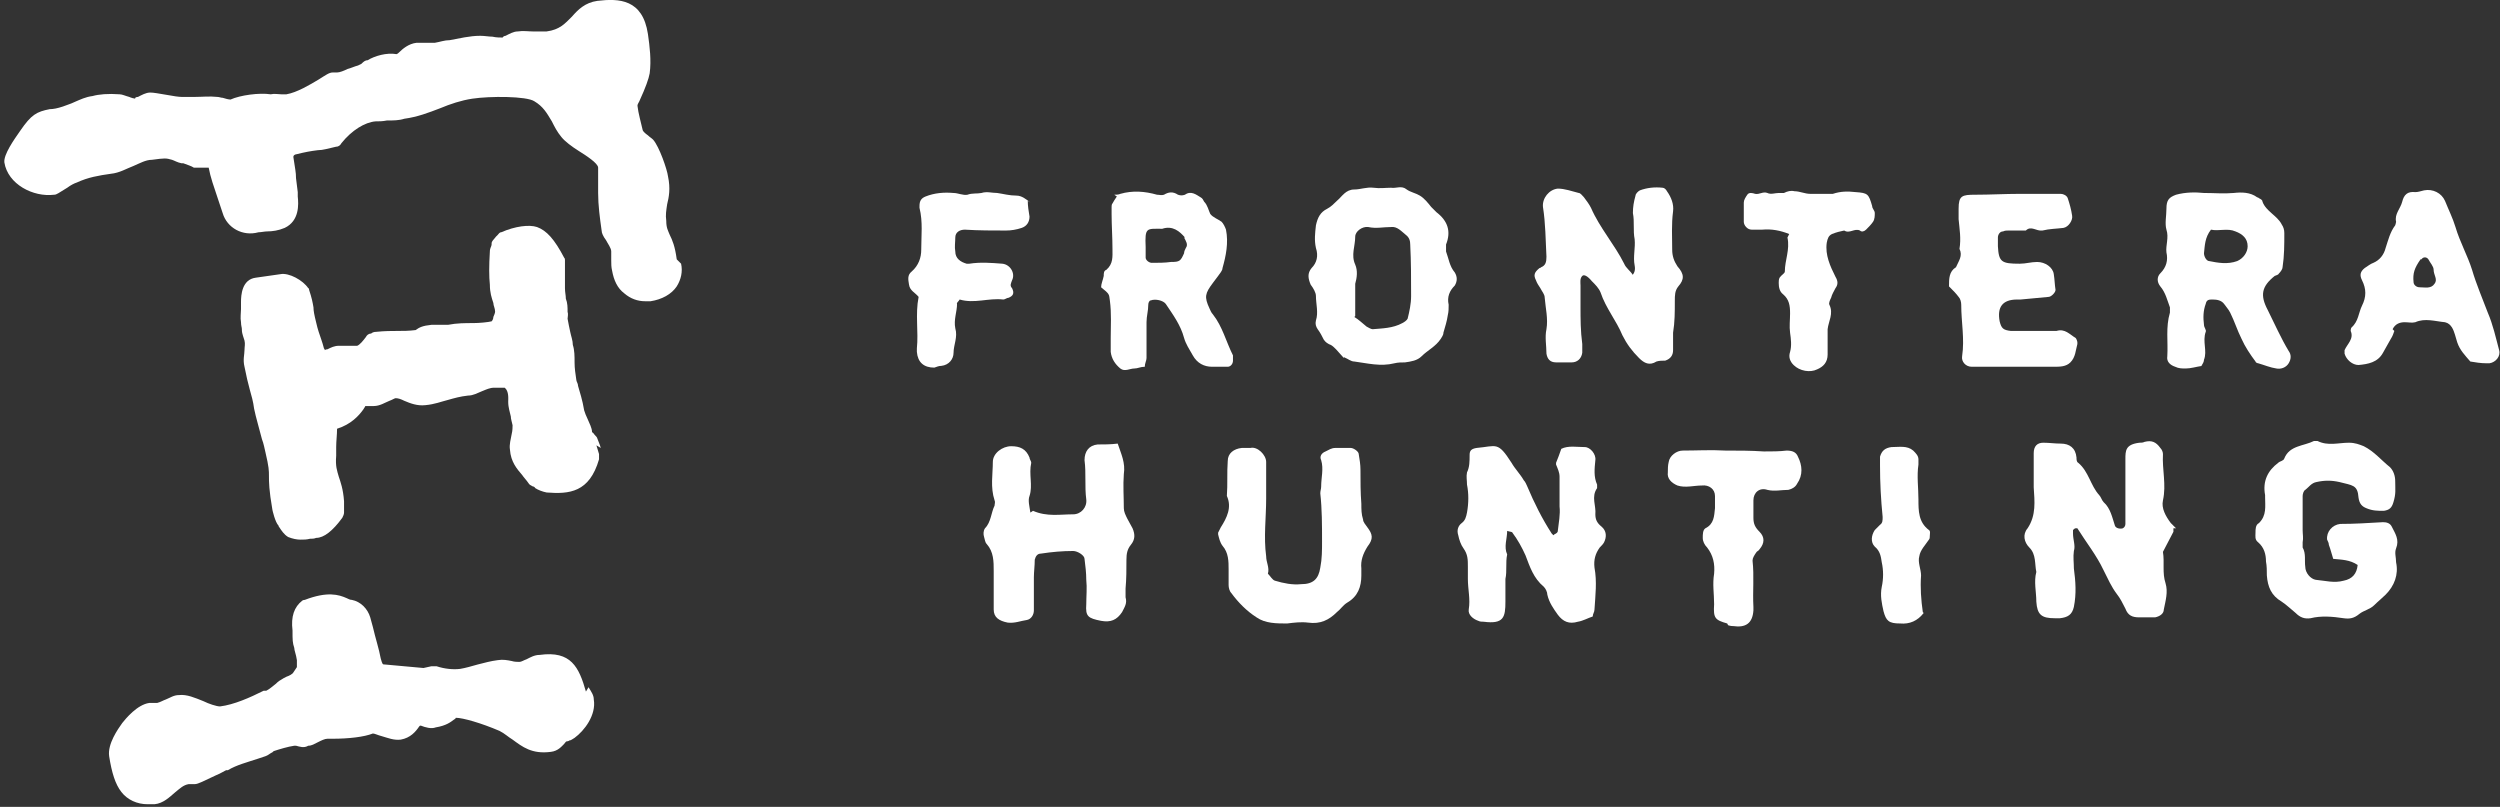 <?xml version="1.0" encoding="UTF-8"?>
<svg id="Layer_1" data-name="Layer 1" xmlns="http://www.w3.org/2000/svg" version="1.1" viewBox="0 0 286.3 92.4">
  <rect x="0" y="0" width="286.3" height="92.4" fill="#333333" stroke="none"/>
  <defs>
    <style>
      .cls-1 {
        fill: #fff;
        stroke-width: 0px;
      }
    </style>
  </defs>
  <g>
    <path class="cls-1" d="M67.1,79.2h0c-.8-2.8-1.7-4.7-5.3-4.2-.6,0-1.1.3-1.5.5-.3.1-.6.3-.8.3-.2,0-.6,0-.9-.1-.5-.1-1-.2-1.6-.1-.8.1-1.5.3-2.3.5-.7.2-1.4.4-2,.5-.8.1-1.8,0-2.7-.3-.2,0-.4,0-.6,0l-.9.2-4.4-.4c-.3,0-.3,0-.5-.7-.2-1.1-.6-2.3-.9-3.6l-.3-1.1c-.3-1-1.1-1.8-2.1-2-.2,0-.4-.1-.6-.2-.9-.4-2.2-.8-4.8.2,0,0-.2,0-.3.1-.9.7-1.3,1.8-1.1,3.4,0,1.1,0,1.4.2,2,0,.3.2.7.3,1.4,0,0,0,.2,0,.3,0,.2,0,.3,0,.5l-.4.6c-.1.2-.5.4-.8.5-.2.1-.4.2-.7.4-.2.1-.4.3-.5.4-.4.3-.7.6-1.1.8h-.3c-1.6.8-3.4,1.6-5,1.8-.4,0-1.3-.3-1.9-.6-1-.4-1.9-.8-2.8-.7-.6,0-1,.3-1.5.5-.3.1-.6.3-1,.4,0,0-.3,0-.4,0-.2,0-.4,0-.5,0-1.4.2-2.7,1.8-3.1,2.3-.5.7-1.7,2.4-1.5,3.8.3,1.9.7,3.2,1.4,4.1.7.9,1.8,1.4,3,1.4s.6,0,.8,0c1-.1,1.7-.8,2.4-1.4.5-.4.9-.8,1.5-.9.2,0,.4,0,.7,0,.4,0,1.1-.4,2.4-1,.5-.2,1-.5,1.2-.6,0,0,.1,0,.2,0,1-.6,2.2-.9,3.4-1.3l.9-.3c.3-.1.5-.3.7-.4.1,0,.2-.2.3-.2.6-.2,1.6-.5,2.3-.6,0,0,.1,0,.2,0,.4.1.9.3,1.4,0,.4,0,.7-.2,1.1-.4.4-.2.8-.4,1.1-.4h.6c1.8,0,3.6-.2,4.6-.6.2,0,.6.2,1,.3.7.2,1.4.5,2.2.4,1.1-.2,1.7-.9,2.1-1.5,0,0,0,0,.1-.1,0,0,0,0,.1,0,.5.2,1.2.4,1.7.2,1.2-.2,1.7-.6,2.1-.9,0,0,.2-.1.2-.2h0c.8,0,2.9.6,5,1.5.6.3,1,.7,1.5,1,1.1.8,2.2,1.7,4.4,1.4.8-.1,1.2-.6,1.5-.9.1-.1.2-.3.3-.3,0,0,.2,0,.3-.1.2,0,.4-.2.6-.3,1.1-.8,2.5-2.6,2.2-4.4,0-.5-.3-.9-.6-1.4Z"/>
    <path class="cls-1" d="M77.5,29.7c-.2-1.5-.5-2.2-.8-2.8-.2-.5-.4-.8-.4-1.6-.1-.7,0-1.2.1-1.9.2-.8.4-1.8.1-3.2-.1-.8-1-3.4-1.7-4.2-.2-.2-.4-.3-.6-.5-.3-.2-.6-.5-.6-.6-.2-.9-.5-1.9-.6-2.8,0-.2.2-.4.3-.7.6-1.3,1-2.4,1.1-3,.2-1.5,0-3.1-.2-4.5-.6-4-3.3-4.1-5.8-3.8-1.4.2-2.2,1-2.9,1.8-.8.8-1.4,1.5-2.9,1.7-.5,0-1,0-1.6,0-.5,0-1.1-.1-1.7,0-.5,0-1,.3-1.4.5-.2,0-.4.2-.3.2-.3,0-.8,0-1.2-.1-.4,0-.9-.1-1.4-.1-1.2,0-2.4.3-3.5.5-.6,0-1.1.2-1.7.3-.3,0-.7,0-1,0-.4,0-.8,0-1.1,0-.9.1-1.6.7-2,1.1,0,0-.2.2-.3.2-1.1-.2-2.5.2-3.3.7-.3,0-.5.2-.7.4,0,0-.2.1-.4.2-.4.1-.8.3-1.2.4-.4.2-.9.4-1.2.4-.1,0-.4,0-.5,0-.4,0-.8.3-1.6.8-1,.6-2.5,1.5-3.7,1.7-.2,0-.4,0-.6,0-.3,0-.8-.1-1.2,0-1.3-.2-3.5.1-4.6.6-.2,0-.6-.1-.9-.2-.2,0-.4-.1-.6-.1-.9-.1-1.8,0-2.6,0-.5,0-1,0-1.5,0-.3,0-1-.1-1.5-.2-1.2-.2-1.7-.3-2.1-.3-.5,0-1,.3-1.4.5-.2,0-.4.1-.3.2-.1,0-.5-.1-.7-.2-.4-.1-.8-.3-1.1-.3-1.3-.1-2.4,0-3.1.2-.8.1-1.4.4-2.1.7-.4.2-.8.3-1.3.5-.6.2-1.1.3-1.5.3-1.5.3-2.1.6-3.4,2.5-.7,1-1.9,2.7-1.8,3.6.4,2.5,3.3,4,5.7,3.7.3,0,.5-.2,1.5-.8.4-.3.8-.5,1.1-.6,1.3-.6,2.5-.8,3.9-1,1-.1,1.8-.6,2.6-.9.7-.3,1.4-.7,2.1-.7,1.5-.2,1.6-.2,2.3,0,.3.1.6.3,1.1.4h.2c.5.2.9.3,1.2.5,0,0,.3,0,.4,0,.5,0,.7,0,1.3,0,0,0,0,0,0,0,.2,1.1.6,2.2,1,3.4.2.6.4,1.2.6,1.8.5,1.7,2.3,2.7,4.1,2.2.3,0,.7-.1,1-.1.6,0,1.3-.1,2-.4,1.7-.8,1.6-2.7,1.5-3.6,0-.1,0-.3,0-.5l-.2-1.6c0-.7-.1-1-.3-2.4,0-.1,0-.2.2-.3,0,0,0,0,0,0,1.2-.3,1.8-.4,2.6-.5.6,0,1.2-.2,2.1-.4.3,0,.5-.2.6-.4,1.2-1.5,2.7-2.4,3.9-2.5.4,0,.8,0,1.3-.1.7,0,1.4,0,2-.2,1.5-.2,2.8-.7,4.1-1.2,1.2-.5,2.4-.9,3.7-1.1,2-.3,6.2-.3,7.1.3,1,.6,1.4,1.3,2,2.3.3.6.6,1.2,1.1,1.8.4.5,1.2,1.1,2,1.6.8.5,2.2,1.4,2.2,1.9s0,1,0,1.5c0,.4,0,.9,0,1.4,0,1.4.2,2.9.4,4.3,0,.3.2.7.5,1.1.2.4.6.9.6,1.3,0,.3,0,.7,0,1,0,.4,0,.8.1,1.2.2,1.1.6,2,1.4,2.6.7.6,1.5.9,2.4.9s.4,0,.6,0c1.3-.2,2.4-.8,3-1.7.5-.8.7-1.7.5-2.6Z"/>
    <path class="cls-1" d="M68.8,51.3c-.1-.4-.3-.8-.4-1.1,0-.1-.2-.3-.3-.4,0,0-.2-.3-.3-.3,0-.5-.3-1-.5-1.5-.2-.4-.3-.7-.4-1-.2-1.2-.5-2.1-.7-2.8,0-.3-.2-.5-.2-.7-.1-.7-.2-1.3-.2-2,0-.7,0-1.4-.2-2,0-.5-.2-1-.3-1.5-.1-.5-.2-.9-.3-1.5,0-.2.1-.5,0-.8,0-.5,0-1-.2-1.5,0-.4-.1-.7-.1-1.2,0-.4,0-.9,0-1.3,0-.6,0-1.3,0-1.9,0-.1,0-.2-.1-.3-1.1-2.1-2-3.1-3.1-3.5-.9-.3-2.5-.1-4.1.6-.2,0-.3.2-.4.3l-.2.2c-.3.4-.5.5-.5.8,0,0,0,0,0,.1,0,0,0,0,0,0,0,.2-.2.4-.2.8-.1,1.6-.1,2.9,0,3.8,0,.9.2,1.5.4,2.1,0,.3.2.6.2,1,0,.1-.1.4-.2.6,0,.2-.1.4-.2.5-.4.1-1.4.2-2.1.2-.9,0-1.9,0-2.9.2-.3,0-.5,0-.8,0-.3,0-.7,0-1.1,0-1,.1-1.4.3-1.8.6-.8.1-1.4.1-2.1.1-.7,0-1.4,0-2.4.1-.3,0-.5.1-.6.2-.3,0-.5.2-.6.4-.3.4-.7.9-1,1-.3,0-.7,0-1,0-.4,0-.8,0-1.1,0-.5,0-.9.2-1.3.4,0,0-.2,0-.3.1,0,0,0-.1-.1-.2-.1-.4-.2-.7-.3-1-.2-.6-.4-1.1-.6-2-.2-.8-.3-1.3-.3-1.7-.1-.6-.2-1.1-.5-2,0,0,0-.2-.1-.2-.6-.9-2.2-1.8-3.2-1.6l-2.8.4c-1.6.2-1.7,2-1.7,2.8,0,0,0,.2,0,.2,0,.1,0,.4,0,.6,0,.4-.1,1,0,1.5,0,.4.1.6.1.8,0,.3,0,.4.3,1.3.1.4,0,.7,0,1.1,0,.5-.2,1.1,0,1.9.2,1,.4,1.9.6,2.6.2.7.4,1.4.5,2.2.2,1,.6,2.3.9,3.5.2.5.3,1.1.4,1.5.4,1.7.4,2.1.4,2.7,0,.7,0,1.6.4,3.9,0,0,.3,1.4.7,1.8,0,0,0,.1.1.2.2.3.5.8,1,1.1.5.2,1,.3,1.4.3s.7,0,1.1-.1c.2,0,.5,0,.7-.1.9,0,1.9-.8,3-2.3.1-.2.2-.4.2-.6v-.3c0-.3,0-.6,0-1-.1-1.4-.4-2.2-.6-2.8-.2-.7-.4-1.2-.3-2.4,0-.2,0-.4,0-.6,0-.1,0-.2,0-.4,0-.7.1-1.4.1-2.1,1.6-.5,2.5-1.5,3-2.2.1-.2.3-.4.2-.4h0c.1,0,.2,0,.3,0,.2,0,.4,0,.7,0,.7,0,1.3-.4,1.8-.6.3-.1.6-.3.7-.3.3,0,.6.1,1,.3.7.3,1.5.6,2.4.5,1.1-.1,1.8-.4,2.6-.6.7-.2,1.4-.4,2.3-.5.6,0,1.1-.3,1.6-.5.5-.2.9-.4,1.4-.4.4,0,.6,0,1.2,0,.5.4.4,1.3.4,1.6,0,.7.2,1.2.3,1.7,0,.3.1.5.2,1,0,.2,0,.6-.1,1-.1.6-.3,1.2-.2,1.8.1,1.4.8,2.2,1.4,2.9.2.3.5.6.7.9.1.2.3.3.5.4,0,0,.2,0,.3.2.3.2.8.4,1.3.5,2.6.2,4.9,0,6-3.8,0-.2,0-.4,0-.6-.1-.3-.2-.7-.3-1Z"/>
  </g>
  <path class="cls-1" d="M248.9,60.5c0,.3,0,.4,0,.4-.4.8-.8,1.5-1.2,2.3.2,1.2-.1,2.4.3,3.6.3,1,0,2-.2,3,0,.5-.5.8-1,.9-.6,0-1.2,0-1.8,0-.8,0-1.3-.2-1.6-1-.3-.6-.6-1.2-1-1.7-.6-.8-1-1.7-1.5-2.7-.8-1.7-2-3.2-3-4.8,0,0-.1,0-.2,0-.1,0-.2.1-.3.2,0,.1,0,.3,0,.4,0,.7.3,1.4.1,2-.1.7,0,1.3,0,2,.2,1.5.3,2.9,0,4.4-.2.9-.7,1.2-1.6,1.3-.2,0-.4,0-.6,0-1.5,0-2-.4-2.1-1.9,0-1.1-.3-2.3,0-3.4-.2-.9,0-2-.8-2.8-.6-.6-.8-1.5-.2-2.2,1-1.5.8-3.1.7-4.7,0-1.3,0-2.6,0-3.9,0-.8.4-1.2,1.1-1.2.7,0,1.3.1,2,.1,1,0,1.7.5,1.8,1.6,0,.2,0,.5.2.6,1.2,1,1.4,2.6,2.4,3.7.2.2.3.6.5.8.8.7,1,1.8,1.3,2.7.1.3.6.4.9.3.2-.1.3-.3.3-.5,0-.3,0-.7,0-1,0-.6,0-1.2,0-1.8,0-1.3,0-2.6,0-3.8,0-.3,0-.5,0-.8,0-1,0-1.7,1.6-1.9.2,0,.4,0,.6-.1.8-.2,1.3,0,1.8.7.2.2.3.5.3.7-.1,1.8.4,3.5,0,5.3-.2.9.3,1.8.9,2.6.2.2.4.4.6.6Z"/>
  <path class="cls-1" d="M178,61.2c.2-.1.4-.2.4-.4.1-.9.3-1.9.2-2.8,0-.9,0-1.8,0-2.6,0-.3,0-.5,0-.8,0-.5-.2-.9-.4-1.4,0,0,0-.1,0-.2.2-.5.4-1,.6-1.6.8-.4,1.8-.2,2.7-.2.6,0,1.3.8,1.2,1.5-.1,1-.2,1.9.2,2.8,0,0,0,.3,0,.4-.7,1-.1,2-.2,3,0,.6.2,1,.7,1.4.6.5.6,1.2.3,1.8-.1.2-.3.4-.5.6-.5.7-.7,1.4-.6,2.3.3,1.6.1,3.2,0,4.8,0,.3-.2.5-.2.8-.6.2-1.1.5-1.7.6-1,.3-1.7,0-2.3-.8-.5-.7-1-1.4-1.2-2.3,0-.3-.2-.7-.4-.9-1.2-1-1.6-2.3-2.1-3.6-.4-.9-.9-1.8-1.5-2.6,0-.1-.3-.1-.6-.2,0,.9-.4,1.8,0,2.7-.2.9,0,1.9-.2,2.8,0,.9,0,1.8,0,2.6,0,1.8-.2,2.6-2.5,2.3-.2,0-.4,0-.6-.1-.6-.2-1.2-.7-1.1-1.3.2-1.2-.1-2.3-.1-3.5,0-.5,0-.9,0-1.4,0-.8,0-1.4-.5-2.1-.3-.4-.5-1-.6-1.5-.2-.6,0-1.1.4-1.4.4-.3.5-.7.6-1.2.2-1.1.2-2.2,0-3.2,0-.5-.1-.9,0-1.4.3-.6.3-1.3.3-2,0-.5.2-.7.8-.8,2.3-.2,2.4-.8,4,1.7.4.7,1,1.3,1.4,2,.2.2.3.5.4.7.8,1.9,1.7,3.7,2.8,5.4,0,0,0,0,.2.2Z"/>
  <path class="cls-1" d="M186.7,31.7c.5-.3.6-.8.5-1.3-.2-1,.1-2,0-3-.2-1,0-2-.2-3,0-.7.1-1.3.3-2,0-.2.3-.5.5-.6.8-.3,1.7-.4,2.6-.3.2,0,.4.2.5.4.5.7.8,1.5.7,2.3-.2,1.5-.1,3-.1,4.4,0,.7.2,1.3.6,1.9.8.9.8,1.5.1,2.3-.4.5-.4,1-.4,1.7,0,1.2,0,2.4-.2,3.6,0,.7,0,1.4,0,2,0,.6-.3,1-.9,1.2-.3,0-.7,0-1,.1-.8.5-1.4.2-2-.4-.8-.8-1.4-1.6-1.9-2.6-.7-1.7-1.9-3.1-2.5-4.9-.2-.5-.6-.9-1-1.3-.5-.6-.9-.8-1.1-.6-.3.3-.2.8-.2,1.1,0,.8,0,1.6,0,2.4,0,1.4,0,2.8.2,4.3,0,.3,0,.7,0,1-.1.7-.6,1.1-1.2,1.1-.6,0-1.2,0-1.8,0-.7,0-1-.4-1.1-1,0-.9-.2-1.9,0-2.8.2-1.2-.1-2.4-.2-3.6,0-.4-.3-.7-.5-1.1-.2-.3-.4-.6-.5-.9-.3-.6-.2-.9.4-1.4,0,0,.1,0,.2-.1.5-.2.6-.6.6-1.2-.1-1.9-.1-3.8-.4-5.7-.1-1,.7-2,1.7-2.1.8,0,1.6.3,2.4.5.2,0,.4.3.6.5.3.4.6.8.8,1.2,1,2.3,2.7,4.2,3.8,6.4.2.5.7.8,1,1.3Z"/>
  <path class="cls-1" d="M270,64.7c-.9-.6-1.8-.6-2.8-.7-.2-.6-.3-1.1-.5-1.6,0-.2-.1-.4-.2-.6-.1-.9.6-1.7,1.5-1.8,1.6,0,3.2-.1,4.9-.2.4,0,.8.1,1,.5.4.8.9,1.5.5,2.5-.2.5,0,1,0,1.6.3,1.4-.2,2.7-1.2,3.7-.4.4-.9.8-1.3,1.2-.5.5-1.2.6-1.7,1-.6.5-1.1.6-1.8.5-1.3-.2-2.6-.3-3.8,0-.7.1-1.2-.1-1.7-.6-.5-.4-1-.9-1.6-1.3-1.2-.7-1.6-1.7-1.7-3,0-.5,0-1.1-.1-1.6,0-.8-.2-1.6-.9-2.2-.4-.3-.3-.7-.3-1.1,0-.4,0-.9.4-1.1.9-.9.7-1.9.7-3,0,0,0-.1,0-.2-.3-1.6.3-2.8,1.5-3.7.2-.2.6-.2.7-.5.6-1.5,2.2-1.4,3.4-2,.1,0,.3,0,.4,0,1.2.6,2.4.2,3.6.2.7,0,1.2.2,1.7.4,1.2.6,2,1.6,3,2.4.4.4.6,1,.6,1.6,0,1,.1,1.4-.2,2.4-.2.7-.5.9-1.1,1-.7,0-1.3,0-2-.3-.5-.2-.8-.5-.9-1.2-.1-1.5-.7-1.4-2.2-1.8-.9-.2-1.7-.2-2.6,0-.6.1-.9.6-1.3.9-.2.1-.3.5-.3.7,0,1.3,0,2.6,0,3.9,0,.5.1.9,0,1.4,0,.2,0,.4,0,.6.4.7.2,1.5.3,2.2,0,.7.6,1.4,1.2,1.5,1.1.1,2.1.4,3.2.1,1-.2,1.5-.8,1.6-1.8Z"/>
  <path class="cls-1" d="M118.3,58.5c1.6.7,3.1.4,4.6.4.9,0,1.6-.8,1.5-1.7-.2-1.5,0-3-.2-4.5,0-1,.5-1.7,1.5-1.8.7,0,1.5,0,2.3-.1.4,1.2.9,2.2.7,3.5-.1,1.3,0,2.6,0,3.9,0,.4.2.8.4,1.2.2.4.4.7.6,1.1.3.7.3,1.3-.2,1.9-.4.5-.5,1-.5,1.7,0,1.1,0,2.2-.1,3.3,0,.3,0,.7,0,1,.2.7-.1,1.1-.4,1.7-.6.9-1.3,1.2-2.4,1-1.5-.3-1.8-.5-1.7-1.9,0-.9.1-1.9,0-2.8,0-.8-.1-1.6-.2-2.4,0-.4-.8-.9-1.3-.9-1.2,0-2.4.1-3.7.3-.4,0-.6.3-.7.7,0,.7-.1,1.4-.1,2,0,1.3,0,2.6,0,3.8,0,.5-.3,1-.8,1.1-.7.1-1.4.4-2.2.3-1-.2-1.6-.6-1.6-1.5,0-1,0-2,0-3,0-.5,0-1,0-1.4,0-1.1,0-2.2-.8-3.1-.2-.2-.2-.5-.3-.8-.1-.3-.1-.7.1-1,.7-.7.7-1.8,1.1-2.6,0-.2.1-.4,0-.6-.5-1.5-.2-3-.2-4.4,0-1,1.1-1.8,2.1-1.8,1,0,1.7.3,2.1,1.3,0,.2.2.4.2.6-.3,1.3.2,2.6-.2,3.8-.2.5,0,1.2.1,1.9Z"/>
  <path class="cls-1" d="M153.9,41c-.3-.3-.6-.7-.9-1-.2-.2-.4-.4-.6-.5-.3-.1-.6-.3-.8-.6-.2-.4-.4-.8-.7-1.2-.2-.3-.3-.6-.2-1,.3-.9,0-1.9,0-2.8,0-.4-.3-.9-.6-1.3-.3-.7-.4-1.3.1-1.9.6-.6.8-1.4.5-2.3-.2-.9-.1-1.7,0-2.6.2-.9.5-1.5,1.3-1.9.4-.2.8-.6,1.1-.9.6-.5,1-1.3,2-1.3.7,0,1.4-.3,2.2-.2.7.1,1.4,0,2,0,.6.1,1.2-.3,1.8.2.4.3,1,.4,1.5.7.5.3.9.8,1.3,1.3.2.2.4.4.6.6,1.3,1,1.7,2.2,1.1,3.7,0,.2,0,.5,0,.8.3.8.4,1.7,1,2.4.3.5.3,1,0,1.5-.6.6-.9,1.3-.7,2.2,0,.4,0,.8-.1,1.2-.1.7-.3,1.3-.5,2,0,.3-.2.5-.3.7-.6.9-1.5,1.3-2.2,2-.5.5-1.2.6-1.9.7-.4,0-.8,0-1.2.1-1.6.4-3.1,0-4.6-.2-.4,0-.7-.3-1.2-.5ZM155.1,36.3c.5.3.9.7,1.4,1.1.2.1.5.3.7.3,1.1-.1,2.3-.1,3.4-.7.2-.1.5-.3.6-.5.2-.8.4-1.7.4-2.6,0-2,0-3.9-.1-5.9,0-.4-.1-.8-.5-1.1-.5-.4-1-1-1.7-.9-.9,0-1.7.2-2.6,0-.7-.1-1.5.5-1.5,1.1,0,1.1-.5,2.1,0,3.2.3.7.2,1.5,0,2.2,0,.5,0,1.1,0,1.6,0,.3,0,.7,0,1,0,.3,0,.7,0,1.1Z"/>
  <path class="cls-1" d="M252.2,41.9c-.7.1-1.3.3-1.9.3-.4,0-.8,0-1.2-.2-.6-.2-1-.6-.9-1.2.1-1.7-.2-3.3.3-5,0-.2,0-.4,0-.6-.3-.8-.5-1.7-1.1-2.4-.4-.5-.4-1.1,0-1.5.7-.7.9-1.5.7-2.4-.1-.8.3-1.7,0-2.6-.2-.7,0-1.6,0-2.4,0-1,.3-1.3,1.1-1.6,1.1-.3,2.2-.3,3.2-.2,1.2,0,2.3.1,3.4,0,.9-.1,1.9-.1,2.7.5,0,0,.1,0,.2.1.2.1.4.2.4.4.4,1.1,1.7,1.6,2.2,2.6.2.3.3.6.3,1,0,1.3,0,2.6-.2,3.9,0,.2-.2.5-.4.7-.1.2-.3.2-.5.3-1.5,1.2-1.7,2.2-.8,3.9.8,1.6,1.5,3.2,2.4,4.7.3.4.3.9,0,1.4-.3.5-.9.7-1.4.6-.7-.1-1.4-.4-2.1-.6-.1,0-.3-.1-.3-.2-.6-.8-1.2-1.7-1.6-2.6-.5-1-.8-2-1.3-3-.2-.4-.5-.7-.7-1-.3-.4-.8-.5-1.3-.5-.4,0-.7,0-.8.5-.3.8-.3,1.6-.2,2.4,0,.3.3.6.2.8-.4,1.1.2,2.2-.2,3.2,0,.2-.1.4-.3.7ZM253.2,26.3c-.7.9-.7,1.8-.8,2.7,0,.4.3.9.6.9,1,.2,2.1.4,3.2,0,.7-.3,1.2-1,1.2-1.7,0-.9-.6-1.4-1.4-1.7-.9-.4-1.9,0-2.8-.2Z"/>
  <path class="cls-1" d="M127.6,22.3c.2,0,.5,0,.7-.1,1.4-.4,2.8-.3,4.2.1.3,0,.5.1.8,0,.5-.3,1-.4,1.6,0,.3.1.5.1.8,0,.7-.5,1.3,0,1.8.3.2.1.3.3.4.5.4.4.5,1,.7,1.4.3.4.9.6,1.3.9.2.2.4.6.5.9.3,1.5,0,3-.4,4.4,0,.3-.3.6-.5.9-.2.3-.4.5-.6.8-.9,1.2-1,1.6-.4,2.9.1.2.2.5.4.7,1.1,1.4,1.5,3.1,2.3,4.7,0,.2,0,.4,0,.6,0,.4-.3.7-.6.7-.6,0-1.2,0-1.8,0-.9,0-1.7-.4-2.2-1.3-.4-.7-.8-1.3-1-2-.4-1.5-1.3-2.7-2.1-3.9-.3-.4-1.2-.6-1.7-.4-.2,0-.3.3-.3.5,0,.7-.2,1.3-.2,2,0,1.4,0,2.7,0,4.1,0,.3-.2.6-.2,1-.5,0-.8.2-1.2.2-.5,0-1.1.4-1.6,0-.6-.5-1-1.1-1.1-1.9,0-.5,0-1.1,0-1.6,0-1.4.1-2.8-.1-4.3-.1-.7,0-.7-1-1.5,0-.4.2-.8.3-1.3,0-.3,0-.6.3-.7.8-.7.7-1.5.7-2.4,0-1.3-.1-2.7-.1-4,0-.3,0-.5,0-.8,0-.1,0-.3.1-.4.1-.2.3-.5.5-.8ZM135.7,27.2c-.6-.7-1.4-1.4-2.6-1-1.8,0-2-.2-1.9,2.1,0,.4,0,.8,0,1.2,0,.3.4.6.7.6.7,0,1.5,0,2.2-.1,1,0,1.1-.1,1.5-1,0-.2.1-.4.2-.6.3-.4,0-.8-.2-1.2Z"/>
  <path class="cls-1" d="M139.5,61c.1-.2.2-.4.3-.6.7-1.1,1.3-2.3.7-3.6.1-1.3,0-2.7.1-4,0-.9.7-1.4,1.6-1.5.3,0,.7,0,1,0,.8-.2,1.8.8,1.8,1.6,0,1.4,0,2.8,0,4.2,0,2.2-.3,4.4,0,6.6,0,.7.4,1.3.2,2,.3.3.5.7.8.8,1,.3,2,.5,3,.4,1.4,0,2-.6,2.2-1.9.2-1,.2-2,.2-3,0-1.8,0-3.7-.2-5.5,0-.3.1-.5.1-.8,0-1,.3-2,0-3-.2-.4,0-.8.5-1,.4-.2.7-.4,1.1-.4.6,0,1.2,0,1.8,0,.3,0,.9.4.9.7.1.6.2,1.2.2,1.8,0,1.3,0,2.6.1,3.9,0,.6,0,1.2.2,1.8,0,.3.3.6.5.9.6.8.7,1.3,0,2.2-.5.8-.8,1.6-.7,2.5,0,.3,0,.5,0,.8,0,1.3-.4,2.4-1.6,3.1-.5.3-.8.8-1.2,1.1-.9.9-1.9,1.4-3.3,1.2-.8-.1-1.6,0-2.4.1-1.2,0-2.5,0-3.5-.7-1.1-.7-2.1-1.7-2.9-2.8-.2-.2-.3-.6-.3-.9,0-.6,0-1.2,0-1.8,0-.9,0-1.9-.7-2.7-.3-.4-.4-.9-.5-1.3Z"/>
  <path class="cls-1" d="M223.2,32.8c0-.9,0-1.7.8-2.2.3-.7.8-1.3.4-2.1.2-1.2,0-2.3-.1-3.4,0-.4,0-.8,0-1.2,0-1.5.4-1.6,1.9-1.6,1.7,0,3.4-.1,5.1-.1,1.6,0,3.1,0,4.7,0,.3,0,.7.2.8.5.2.6.4,1.3.5,2,.1.5-.4,1.3-1,1.4-.8.1-1.6.1-2.4.3-.7.1-1.3-.6-1.9,0-.7,0-1.4,0-2,0-.2,0-.4,0-.6.1-.4,0-.6.4-.6.7,0,.3,0,.7,0,1,.1,1.8.4,2,2.5,2,.7,0,1.3-.2,2-.2.9,0,1.8.6,1.9,1.4.1.6.1,1.2.2,1.8,0,.3-.5.8-.8.8-1.1.1-2.2.2-3.2.3-.1,0-.3,0-.4,0-1.7,0-2.3.9-2,2.5.2.8.4,1,1.3,1.1.5,0,.9,0,1.4,0,.9,0,1.8,0,2.6,0,.4,0,.8,0,1.2,0,1-.3,1.5.4,2.2.8.1.1.2.4.2.5,0,0,0,.1,0,.2-.2.7-.2,1.5-.8,2.1-.5.5-1.2.5-1.9.5-1.6,0-3.2,0-4.9,0-.3,0-.7,0-1,0-1.2,0-2.3,0-3.5,0-.7,0-1.2-.6-1.1-1.2.3-2-.1-3.9-.1-5.9,0-.3-.1-.7-.3-.9-.3-.4-.6-.7-.9-1Z"/>
  <path class="cls-1" d="M274.2,37.9c-.1.3-.2.6-.4.9-.3.5-.6,1.1-.9,1.6-.6,1.1-1.7,1.3-2.8,1.4-.7,0-1.4-.6-1.6-1.3,0-.1,0-.3,0-.4.3-.7,1.1-1.3.7-2.2,0,0,0-.3.1-.4.8-.7.8-1.7,1.2-2.5.5-1,.5-1.9,0-2.9-.3-.6-.2-1,.3-1.4.3-.2.7-.5,1-.6.7-.3,1.2-.9,1.4-1.7.3-.9.5-1.8,1.1-2.6,0,0,.1-.3.1-.4-.2-.9.5-1.5.7-2.3.2-.8.6-1.2,1.5-1.1.3,0,.6-.1,1-.2,1-.2,2,.3,2.4,1.2.4,1,.9,2,1.2,3,.5,1.7,1.4,3.3,1.9,4.9.5,1.7,1.2,3.3,1.8,4.9.6,1.4.9,2.8,1.3,4.3.2.7-.4,1.4-1.1,1.5-.1,0-.3,0-.4,0-.6,0-1.2-.1-1.8-.2-.6-.7-1.2-1.3-1.5-2.2-.2-.6-.3-1.2-.6-1.7-.2-.3-.4-.5-.8-.6-1.1-.1-2.3-.5-3.4,0-.4.1-.8,0-1.2,0-.6,0-1.1.2-1.4.8ZM277.2,29.7c-.7,1-.9,1.6-.8,2.6,0,.3.3.6.7.6.6,0,1.3.2,1.7-.4.4-.5-.1-1-.1-1.6,0-.4-.4-.8-.6-1.2-.2-.3-.6-.3-.8,0Z"/>
  <path class="cls-1" d="M117.7,23c0,.6.1,1.2.2,1.8,0,.6-.3,1.1-.9,1.3-.6.2-1.2.3-1.8.3-1.5,0-3.1,0-4.7-.1-.6,0-1.1.3-1.1.9,0,.5-.1,1.1,0,1.6,0,.8.6,1.2,1.3,1.4,0,0,.2,0,.3,0,1.3-.2,2.5-.1,3.8,0,.9.1,1.5,1.1,1.1,1.9-.1.3-.3.6,0,.9.3.6.1.9-.4,1.1-.2,0-.4.2-.6.2-1.7-.2-3.3.5-5,0-.1.2-.4.4-.3.5,0,.9-.4,1.8-.2,2.8.3,1-.2,1.9-.2,2.8,0,.7-.5,1.4-1.4,1.5-.3,0-.5.1-.8.2-1.2,0-1.9-.6-2-1.8,0-.1,0-.3,0-.4.2-1.9-.2-3.9.2-5.9-.4-.5-1-.7-1.1-1.4-.1-.6-.2-1.1.3-1.5.8-.7,1.1-1.6,1.1-2.5,0-1.6.2-3.2-.2-4.8,0,0,0-.1,0-.2,0-.6.2-.9.7-1.1,1-.4,2.1-.5,3.2-.4.5,0,1.1.3,1.6.2.5-.2,1.1-.1,1.6-.2.6-.2,1.2,0,1.8,0,.7.1,1.4.3,2.2.3.6,0,1.1.4,1.6.8Z"/>
  <path class="cls-1" d="M197.8,71.4c-1.4-.4-1.6-.6-1.5-2.2,0-1.2-.2-2.3,0-3.5.1-1.1-.1-2.1-.8-3-.3-.3-.5-.7-.5-1.1,0-.4,0-.9.3-1.1,1-.5,1-1.4,1.1-2.3,0-.5,0-.9,0-1.4,0-.8-.7-1.3-1.5-1.2-.9,0-1.9.3-2.8,0-.7-.3-1.2-.8-1.1-1.5,0-.4,0-.8.1-1.2.1-.7.9-1.3,1.6-1.3,1.6,0,3.2-.1,4.9,0,1.5,0,2.9,0,4.4.1.9,0,1.8,0,2.6-.1.7,0,1.1.2,1.3.7.5,1,.6,2.1-.1,3.1-.2.4-.6.6-1,.7-.8,0-1.6.2-2.4,0-.9-.3-1.6.3-1.6,1.2,0,.7,0,1.4,0,2,0,.7.2,1.1.7,1.6.6.6.6,1.3,0,2-.1.2-.3.2-.4.4-.2.3-.4.6-.4.9.2,1.8,0,3.5.1,5.3,0,.1,0,.3,0,.4-.1,1.5-.9,2-2.3,1.8-.1,0-.3,0-.6-.1Z"/>
  <path class="cls-1" d="M204.9,26.8c-1-.4-2-.6-3.1-.5-.4,0-.8,0-1.2,0-.5,0-.9-.5-.9-.9,0-.7,0-1.5,0-2.2,0-.3.2-.6.4-.9.2-.3.6-.2.9-.1.5.1.9-.3,1.4-.1.4.2.9,0,1.3,0,.2,0,.4,0,.6,0,.4-.2.8-.3,1.2-.2.6,0,1.2.3,1.8.3.6,0,1.2,0,1.8,0,.2,0,.5,0,.8,0,.9-.3,1.7-.3,2.6-.2,1.4.1,1.5.2,1.9,1.6,0,.3.3.5.3.8,0,.3,0,.7-.2,1-.2.3-.5.6-.8.9-.2.2-.5.3-.7.1-.6-.3-1.2.4-1.8,0-.5.1-.9.2-1.4.4-.4.2-.5.5-.6,1-.2,1.4.4,2.7,1,3.9.3.5.3.9,0,1.3-.2.4-.4.7-.5,1.1-.1.2-.3.6-.2.8.5,1-.1,1.9-.2,2.8,0,1,0,1.9,0,2.9,0,.9-.5,1.4-1.2,1.7-.8.4-2,.2-2.7-.5-.4-.4-.6-.9-.4-1.5.2-.7.1-1.5,0-2.2-.1-.7,0-1.5,0-2.2,0-.9-.1-1.6-.8-2.2-.4-.3-.5-.8-.5-1.3,0-.2,0-.4.1-.6.2-.3.6-.5.6-.7,0-1.3.6-2.5.3-3.9Z"/>
  <path class="cls-1" d="M220.3,70.2c-.7.9-1.6,1.3-2.7,1.2-1.3,0-1.6-.3-1.9-1.4-.2-.9-.4-1.8-.2-2.8.2-.9.2-1.9,0-2.8-.1-.7-.2-1.3-.8-1.8-.5-.5-.4-1.3,0-1.9.2-.2.4-.4.6-.6.3-.2.3-.5.3-.9-.2-2-.3-3.9-.3-5.9,0-.3,0-.7,0-1,.2-.7.6-1,1.3-1.1.9,0,1.8-.2,2.5.4.3.3.6.6.6,1,0,.2,0,.4,0,.6-.2,1.3,0,2.7,0,4,0,1.3,0,2.6,1.2,3.5.2.1.1.5.1.7,0,.1,0,.3-.1.4-.4.6-1,1.2-1.1,1.9-.2.7.2,1.5.2,2.2-.1,1.4,0,2.8.2,4.2Z"/>
</svg>